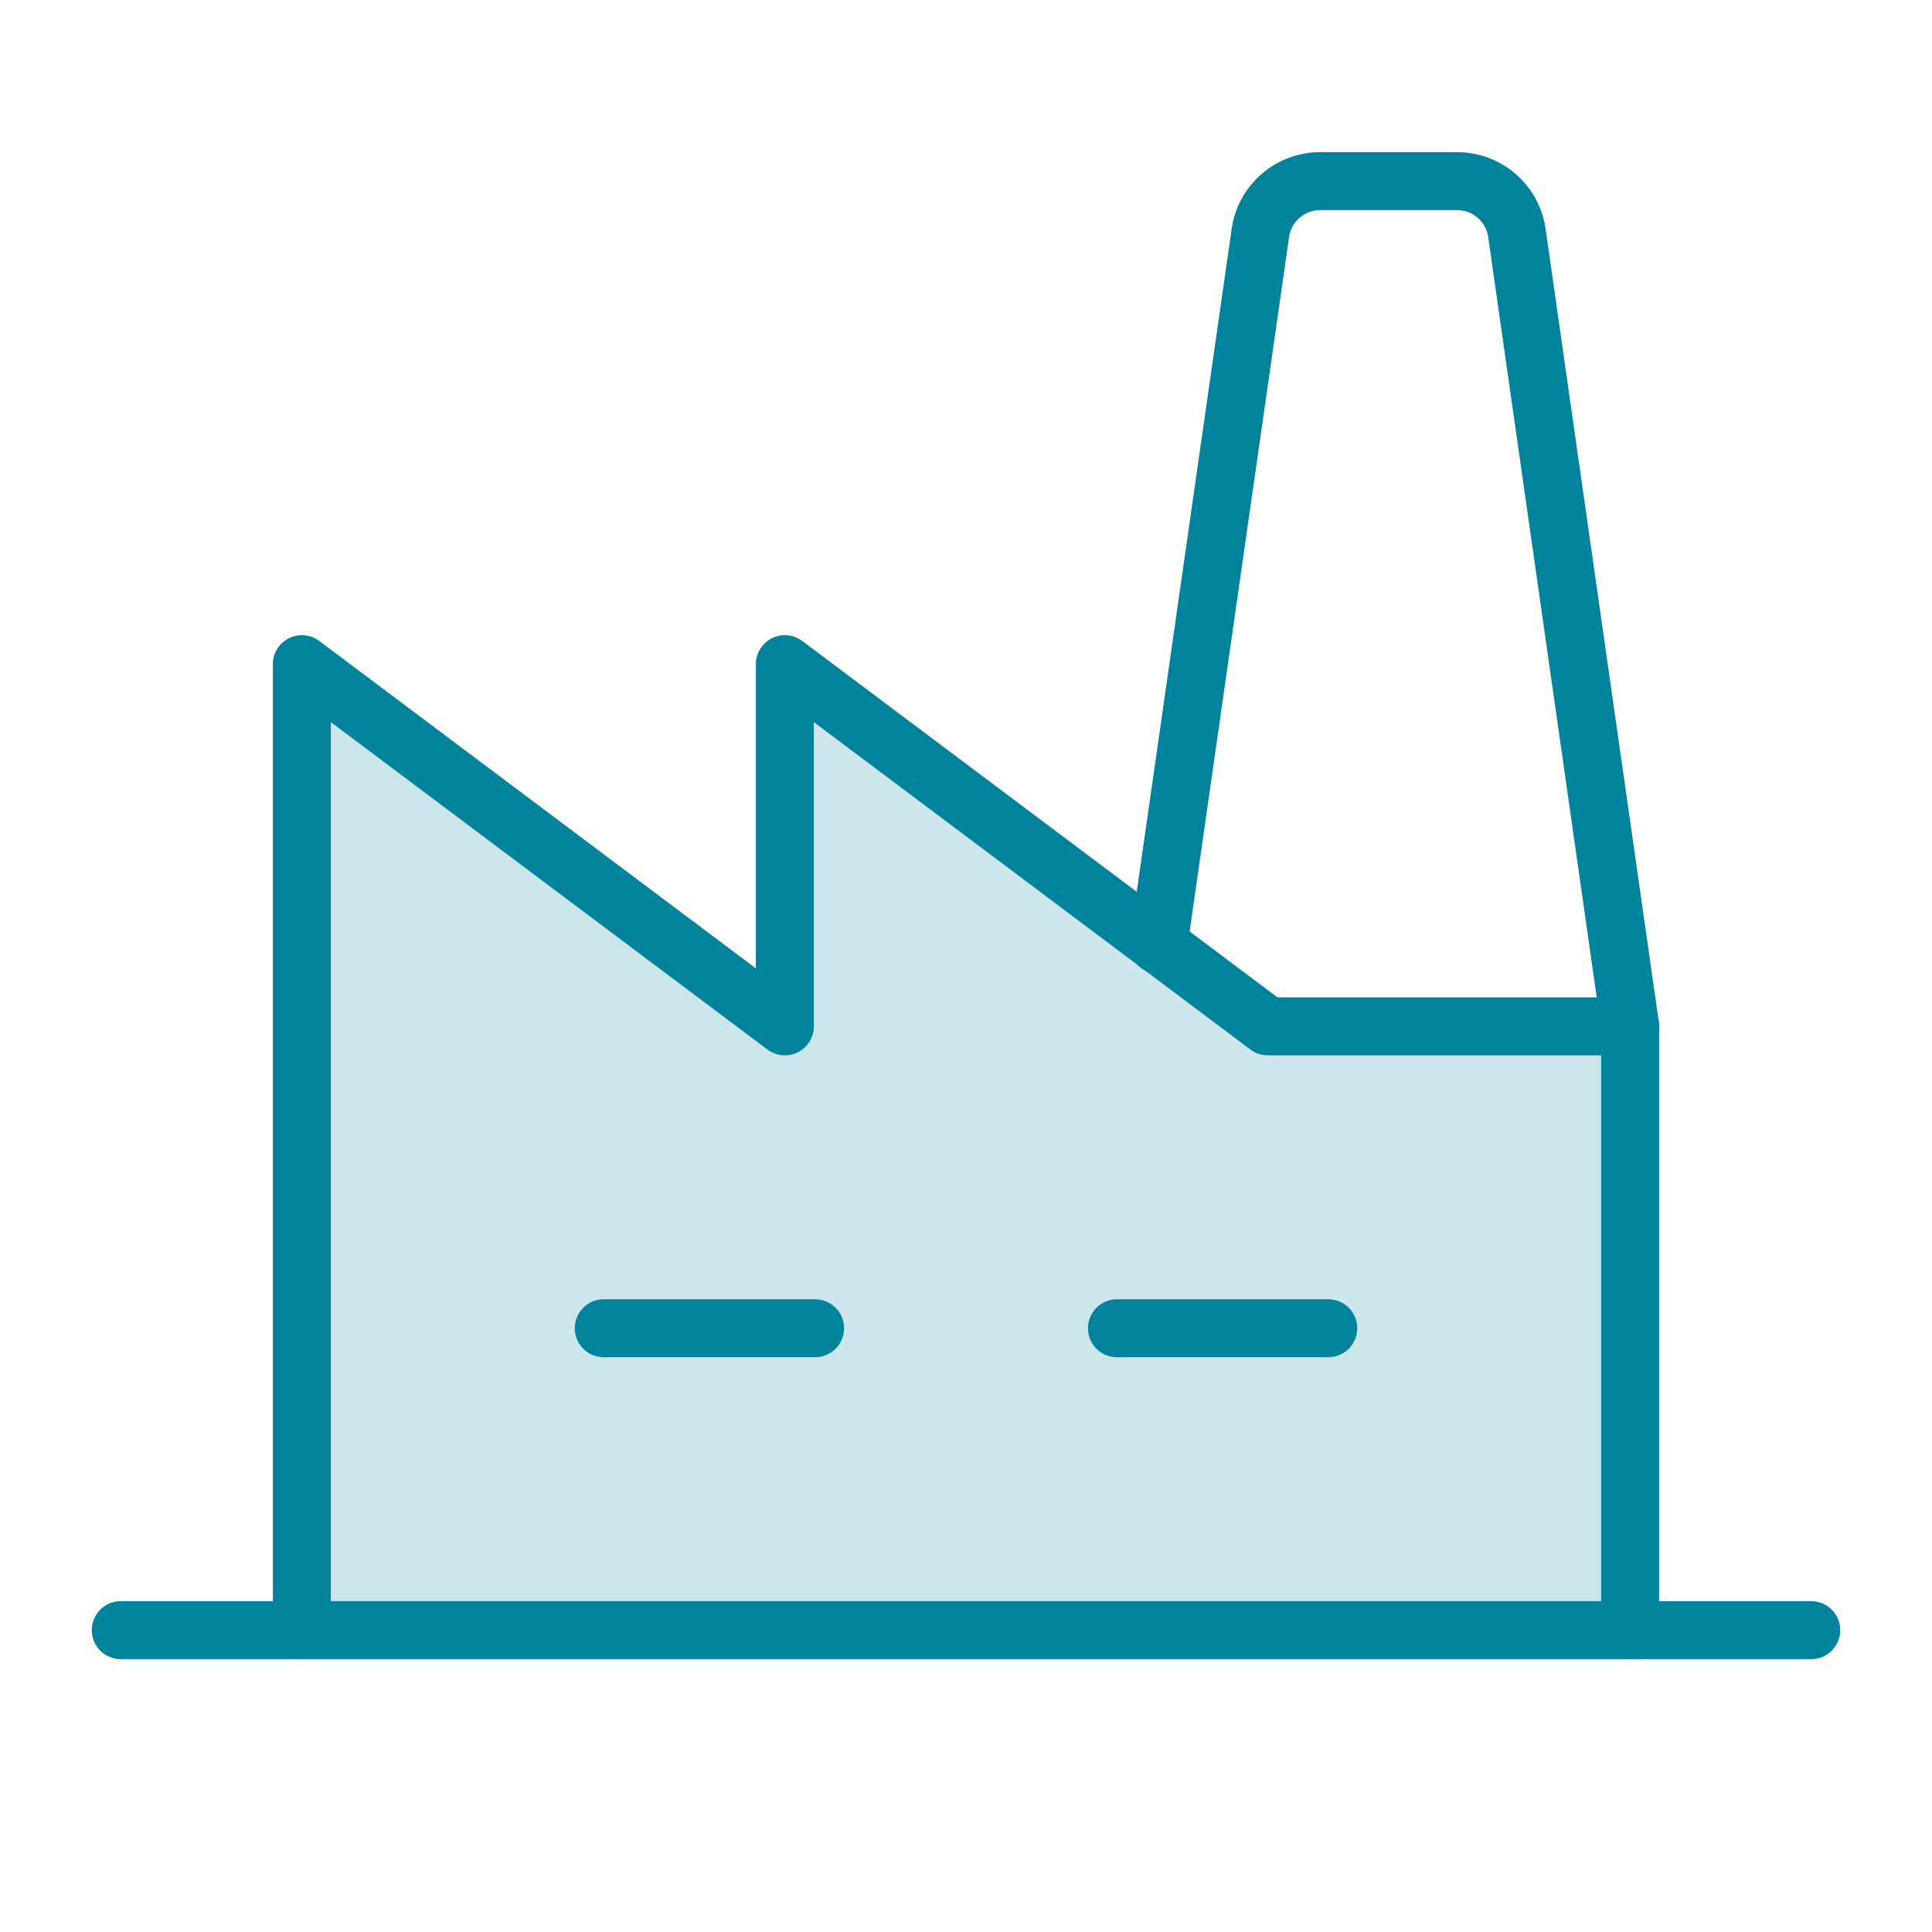 <svg width="50" height="50" viewBox="0 0 50 50" fill="none" xmlns="http://www.w3.org/2000/svg">
<g id="ico-vyroba-vybaveni" clip-path="url(#clip0_1_529)">
<path id="Vector" opacity="0.2" d="M42.188 42.188V26.562H32.812L20.312 17.188V26.562L7.812 17.188V42.188H42.188Z" fill="#00839B"/>
<path id="Vector_2" d="M15.625 34.375H21.094" stroke="#00839B" stroke-width="1.5" stroke-linecap="round" stroke-linejoin="round"/>
<path id="Vector_3" d="M28.906 34.375H34.375" stroke="#00839B" stroke-width="1.5" stroke-linecap="round" stroke-linejoin="round"/>
<path id="Vector_4" d="M42.188 42.188V26.562H32.812L20.312 17.188V26.562L7.812 17.188V42.188" stroke="#00839B" stroke-width="1.5" stroke-linecap="round" stroke-linejoin="round"/>
<path id="Vector_5" d="M3.125 42.188H46.875" stroke="#00839B" stroke-width="1.5" stroke-linecap="round" stroke-linejoin="round"/>
<path id="Vector_6" d="M42.188 26.562L39.258 6.035C39.206 5.662 39.022 5.321 38.738 5.073C38.455 4.826 38.091 4.689 37.715 4.688H34.16C33.784 4.689 33.42 4.826 33.137 5.073C32.853 5.321 32.669 5.662 32.617 6.035L29.98 24.453" stroke="#00839B" stroke-width="1.5" stroke-linecap="round" stroke-linejoin="round"/>
</g>
<defs>
<clipPath id="clip0_1_529">
<rect width="50" height="50" fill="white"/>
</clipPath>
</defs>
</svg>
